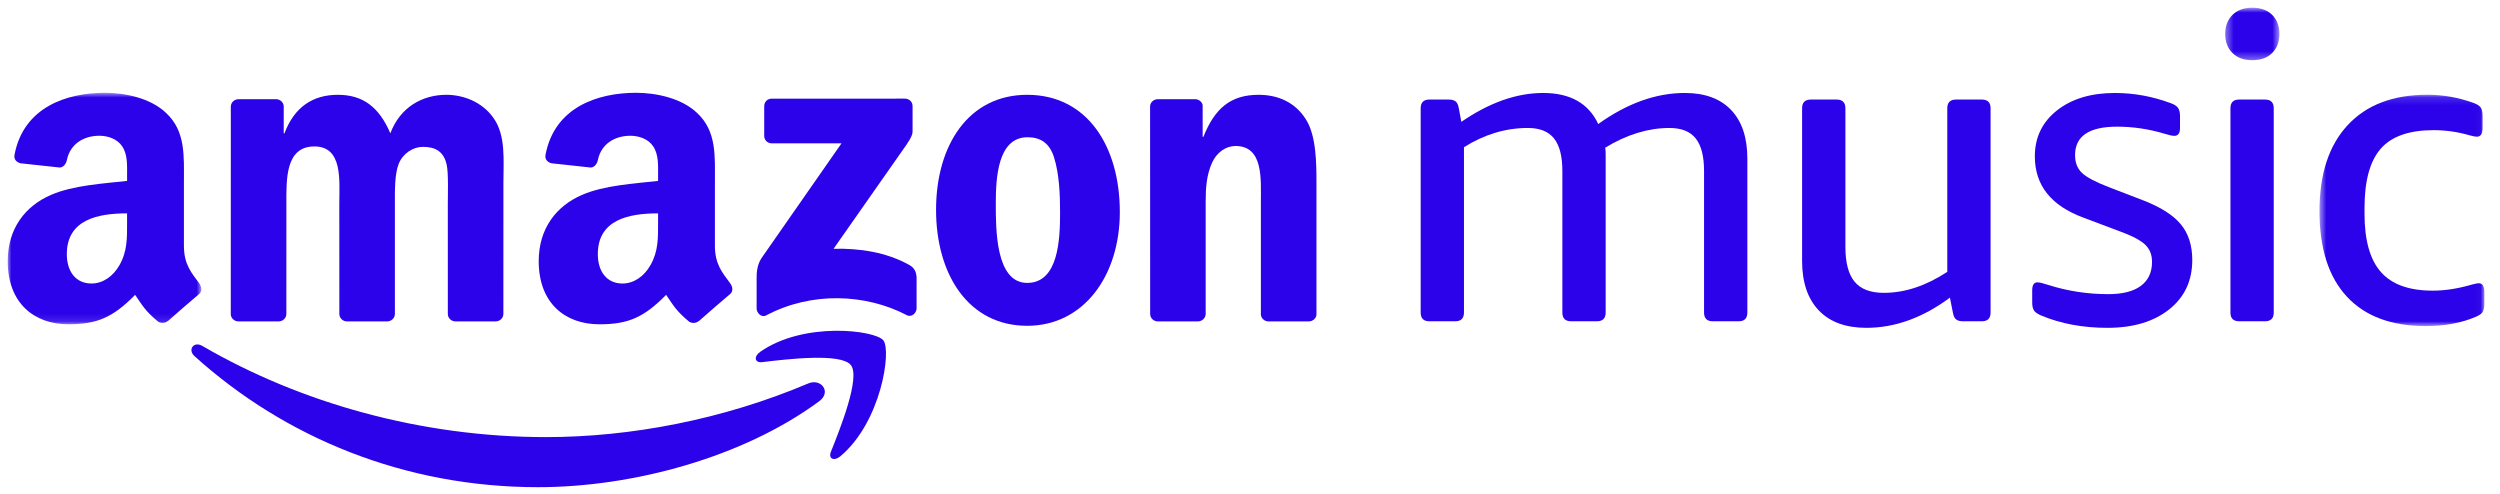 <?xml version="1.0" encoding="UTF-8"?> <svg xmlns="http://www.w3.org/2000/svg" xmlns:xlink="http://www.w3.org/1999/xlink" width="324px" height="64px" viewBox="0 0 324 64" version="1.1"><title> Artboard </title><desc> Created with Sketch. </desc><defs><polygon id="path-1" points="0 0.886 25.094 0.886 25.094 30.888 0 30.888"> </polygon><polygon id="path-3" points="0.603 0.138 21.971 0.138 21.971 30.12 0.603 30.12"> </polygon><polygon id="path-5" points="0.385 0.861 7.414 0.861 7.414 7.66 0.385 7.66"> </polygon></defs><g id="Artboard" stroke="none" stroke-width="1" fill="none" fill-rule="evenodd"><g id="Group-32" transform="translate(1, 0)"><path d="M98.042,17.609 L98.042,13.759 C98.046,13.172 98.486,12.783 99.019,12.784 L116.274,12.783 C116.826,12.783 117.269,13.184 117.269,13.754 L117.269,17.056 C117.264,17.61 116.797,18.332 115.97,19.48 L107.031,32.241 C110.349,32.164 113.859,32.661 116.873,34.356 C117.553,34.737 117.735,35.303 117.789,35.858 L117.789,39.966 C117.789,40.531 117.169,41.187 116.518,40.845 C111.207,38.064 104.159,37.76 98.286,40.88 C97.686,41.199 97.058,40.554 97.058,39.987 L97.058,36.082 C97.058,35.457 97.07,34.389 97.701,33.436 L108.056,18.58 L99.04,18.579 C98.488,18.579 98.046,18.186 98.042,17.609" id="Fill-1" fill="#2B02E9"> </path><path d="M35.099,41.655 L29.849,41.655 C29.35,41.623 28.951,41.248 28.91,40.768 L28.914,13.825 C28.914,13.285 29.367,12.855 29.928,12.855 L34.816,12.854 C35.328,12.88 35.738,13.267 35.77,13.759 L35.77,17.276 L35.869,17.276 C37.143,13.875 39.544,12.287 42.778,12.287 C46.06,12.287 48.119,13.875 49.589,17.276 C50.864,13.875 53.755,12.287 56.842,12.287 C59.047,12.287 61.448,13.194 62.918,15.235 C64.584,17.504 64.242,20.791 64.242,23.683 L64.237,40.686 C64.237,41.223 63.785,41.655 63.224,41.655 L57.981,41.655 C57.454,41.622 57.04,41.205 57.04,40.688 L57.038,26.404 C57.038,25.272 57.136,22.436 56.891,21.359 C56.499,19.544 55.323,19.033 53.804,19.033 C52.53,19.033 51.206,19.884 50.667,21.244 C50.128,22.606 50.177,24.873 50.177,26.404 L50.177,40.686 C50.177,41.223 49.724,41.655 49.165,41.655 L43.921,41.655 C43.394,41.622 42.979,41.205 42.979,40.688 L42.974,26.404 C42.974,23.399 43.463,18.978 39.74,18.978 C35.966,18.978 36.114,23.285 36.114,26.404 L36.112,40.686 C36.112,41.223 35.658,41.655 35.099,41.655" id="Fill-3" fill="#2B02E9"> </path><path d="M132.171,17.787 C128.3,17.787 128.056,23.058 128.056,26.347 C128.056,29.635 128.007,36.665 132.124,36.665 C136.192,36.665 136.386,30.996 136.386,27.539 C136.386,25.271 136.288,22.549 135.602,20.394 C135.014,18.523 133.837,17.787 132.171,17.787 M132.124,12.287 C139.915,12.287 144.129,18.977 144.129,27.481 C144.129,35.701 139.474,42.223 132.124,42.223 C124.479,42.223 120.313,35.531 120.313,27.198 C120.313,18.807 124.527,12.287 132.124,12.287" id="Fill-5" fill="#2B02E9"> </path><path d="M154.233,41.655 L149.003,41.655 C148.477,41.622 148.061,41.205 148.061,40.688 L148.052,13.735 C148.096,13.241 148.532,12.855 149.061,12.855 L153.93,12.854 C154.388,12.878 154.767,13.19 154.863,13.608 L154.863,17.73 L154.962,17.73 C156.432,14.044 158.489,12.287 162.115,12.287 C164.467,12.287 166.771,13.136 168.241,15.462 C169.613,17.616 169.613,21.244 169.613,23.853 L169.613,40.807 C169.555,41.284 169.126,41.655 168.608,41.655 L163.345,41.655 C162.859,41.624 162.467,41.267 162.41,40.807 L162.41,26.178 C162.41,23.23 162.754,18.92 159.128,18.92 C157.853,18.92 156.677,19.771 156.089,21.074 C155.354,22.719 155.255,24.363 155.255,26.178 L155.255,40.686 C155.246,41.223 154.793,41.655 154.233,41.655" id="Fill-7" fill="#2B02E9"> </path><path d="M89.578,41.588 C89.231,41.9 88.73,41.921 88.338,41.71 C86.595,40.261 86.283,39.591 85.329,38.212 C82.448,41.147 80.407,42.028 76.674,42.028 C72.255,42.028 68.817,39.3 68.817,33.846 C68.817,29.585 71.125,26.687 74.415,25.266 C77.263,24.016 81.241,23.789 84.287,23.447 L84.287,22.765 C84.287,21.515 84.385,20.039 83.648,18.959 C83.009,17.992 81.782,17.594 80.701,17.594 C78.699,17.594 76.919,18.62 76.482,20.747 C76.39,21.22 76.045,21.688 75.57,21.713 L70.482,21.161 C70.052,21.064 69.575,20.72 69.698,20.063 C70.869,13.891 76.443,12.026 81.437,12.026 C83.992,12.026 87.33,12.707 89.344,14.64 C91.899,17.026 91.652,20.209 91.652,23.676 L91.652,31.853 C91.652,34.314 92.675,35.393 93.634,36.717 C93.969,37.196 94.044,37.763 93.617,38.113 C92.545,39.012 90.64,40.667 89.591,41.6 L89.578,41.588 Z M84.287,28.789 C84.287,30.835 84.335,32.538 83.304,34.358 C82.469,35.834 81.142,36.744 79.67,36.744 C77.657,36.744 76.478,35.209 76.478,32.936 C76.478,28.465 80.489,27.652 84.287,27.652 L84.287,28.789 Z" id="Fill-9" fill="#2B02E9"> </path><g id="Group-13" transform="translate(0, 11.139)"><mask id="mask-2" fill="white"><use href="#path-1"> </use></mask><g id="Clip-12"> </g><path d="M20.762,30.448 C20.415,30.76 19.913,30.781 19.521,30.57 C17.776,29.121 17.465,28.451 16.512,27.072 C13.63,30.007 11.589,30.888 7.857,30.888 C3.438,30.888 -0.001,28.16 -0.001,22.706 C-0.001,18.445 2.308,15.547 5.598,14.126 C8.447,12.876 12.425,12.649 15.469,12.307 L15.469,11.625 C15.469,10.375 15.568,8.899 14.831,7.819 C14.191,6.852 12.963,6.454 11.884,6.454 C9.883,6.454 8.101,7.48 7.665,9.607 C7.574,10.08 7.229,10.548 6.753,10.573 L1.665,10.021 C1.234,9.924 0.757,9.58 0.881,8.923 C2.05,2.751 7.623,0.886 12.62,0.886 C15.175,0.886 18.514,1.567 20.527,3.5 C23.081,5.886 22.835,9.069 22.835,12.536 L22.835,20.713 C22.835,23.174 23.858,24.253 24.817,25.577 C25.151,26.056 25.227,26.623 24.799,26.973 C23.727,27.872 21.822,29.527 20.773,30.46 L20.762,30.448 Z M15.469,17.649 C15.469,19.695 15.518,21.398 14.486,23.218 C13.652,24.694 12.325,25.604 10.852,25.604 C8.839,25.604 7.66,24.069 7.66,21.796 C7.66,17.325 11.672,16.512 15.469,16.512 L15.469,17.649 Z" id="Fill-11" fill="#2B02E9" mask="url(#mask-2)"> </path></g><path d="M105.174,51.999 C95.319,59.272 81.031,63.139 68.729,63.139 C51.486,63.139 35.959,56.766 24.209,46.156 C23.286,45.323 24.109,44.185 25.218,44.83 C37.895,52.207 53.572,56.649 69.764,56.649 C80.687,56.649 92.693,54.383 103.741,49.697 C105.407,48.99 106.804,50.794 105.174,51.999" id="Fill-14" fill="#2B02E9"> </path><path d="M109.274,47.317 C108.013,45.704 100.942,46.552 97.765,46.933 C96.803,47.048 96.653,46.208 97.521,45.599 C103.163,41.636 112.405,42.78 113.48,44.107 C114.562,45.445 113.195,54.713 107.909,59.135 C107.096,59.815 106.322,59.452 106.683,58.554 C107.873,55.583 110.536,48.932 109.274,47.317" id="Fill-16" fill="#2B02E9"> </path><path d="M276.459,37.045 C275.495,37.764 274.088,38.122 272.236,38.122 C269.553,38.122 266.966,37.726 264.472,36.932 C263.792,36.706 263.319,36.592 263.056,36.592 C262.602,36.592 262.374,36.932 262.374,37.612 L262.374,39.199 C262.374,39.691 262.461,40.05 262.629,40.277 C262.8,40.502 263.11,40.712 263.565,40.9 C266.097,41.958 268.949,42.487 272.123,42.487 C275.446,42.487 278.11,41.692 280.114,40.107 C282.117,38.519 283.118,36.386 283.118,33.701 C283.118,31.813 282.627,30.273 281.646,29.084 C280.661,27.892 279.057,26.863 276.827,25.994 L272.407,24.293 C270.63,23.613 269.439,22.99 268.836,22.423 C268.231,21.856 267.928,21.082 267.928,20.099 C267.928,17.644 269.742,16.416 273.37,16.416 C275.446,16.416 277.488,16.718 279.492,17.323 C280.094,17.512 280.531,17.606 280.795,17.606 C281.286,17.606 281.53,17.266 281.53,16.586 L281.53,15.055 C281.53,14.564 281.438,14.196 281.248,13.95 C281.06,13.705 280.738,13.505 280.284,13.355 C277.94,12.486 275.543,12.051 273.086,12.051 C269.987,12.051 267.485,12.808 265.576,14.317 C263.668,15.83 262.715,17.814 262.715,20.269 C262.715,24.009 264.813,26.654 269.007,28.204 L273.822,30.018 C275.373,30.585 276.439,31.151 277.025,31.718 C277.61,32.284 277.904,33.022 277.904,33.928 C277.904,35.289 277.423,36.328 276.459,37.045" id="Fill-18" fill="#2B02E9"> </path><path d="M251.368,14.034 L251.368,35.231 C248.609,37.044 245.871,37.953 243.15,37.953 C241.412,37.953 240.146,37.471 239.352,36.507 C238.559,35.544 238.163,34.041 238.163,32.002 L238.163,14.034 C238.163,13.28 237.784,12.902 237.028,12.902 L233.684,12.902 C232.929,12.902 232.552,13.28 232.552,14.034 L232.552,33.815 C232.552,36.574 233.269,38.709 234.705,40.219 C236.141,41.73 238.201,42.486 240.884,42.486 C244.586,42.486 248.195,41.182 251.708,38.577 L252.105,40.559 C252.18,40.975 252.323,41.26 252.53,41.41 C252.737,41.56 253.031,41.638 253.41,41.638 L255.847,41.638 C256.601,41.638 256.979,41.26 256.979,40.502 L256.979,14.034 C256.979,13.28 256.601,12.902 255.847,12.902 L252.502,12.902 C251.746,12.902 251.368,13.28 251.368,14.034" id="Fill-20" fill="#2B02E9"> </path><path d="M220.98,41.638 L224.323,41.638 C225.078,41.638 225.457,41.26 225.457,40.502 L225.457,20.552 C225.457,17.832 224.757,15.736 223.36,14.261 C221.961,12.789 219.959,12.05 217.352,12.05 C213.612,12.05 209.87,13.393 206.129,16.076 C204.882,13.393 202.502,12.05 198.989,12.05 C195.55,12.05 192.017,13.297 188.389,15.791 L188.05,13.977 C187.975,13.562 187.833,13.28 187.625,13.127 C187.417,12.976 187.124,12.902 186.747,12.902 L184.253,12.902 C183.498,12.902 183.12,13.28 183.12,14.034 L183.12,40.502 C183.12,41.26 183.498,41.638 184.253,41.638 L187.597,41.638 C188.352,41.638 188.73,41.26 188.73,40.502 L188.73,19.078 C191.376,17.416 194.132,16.585 197.004,16.585 C198.554,16.585 199.686,17.038 200.405,17.945 C201.123,18.852 201.482,20.25 201.482,22.14 L201.482,40.502 C201.482,41.26 201.86,41.638 202.616,41.638 L205.959,41.638 C206.714,41.638 207.094,41.26 207.094,40.502 L207.094,20.893 L207.094,19.986 C207.094,19.683 207.075,19.401 207.037,19.137 C209.834,17.436 212.611,16.585 215.368,16.585 C216.918,16.585 218.05,17.038 218.768,17.945 C219.486,18.852 219.845,20.25 219.845,22.14 L219.845,40.502 C219.845,41.26 220.223,41.638 220.98,41.638" id="Fill-22" fill="#2B02E9"> </path><g id="Group-26" transform="translate(299, 12.139)"><mask id="mask-4" fill="white"><use xlink:href="#path-3"> </use></mask><g id="Clip-25"> </g><path d="M8.539,7.138 C9.936,5.532 12.223,4.728 15.397,4.728 C16.983,4.728 18.552,4.955 20.102,5.409 C20.517,5.523 20.819,5.578 21.008,5.578 C21.498,5.578 21.744,5.202 21.744,4.446 L21.744,2.915 C21.744,2.387 21.66,2.009 21.489,1.783 C21.319,1.555 21.026,1.366 20.611,1.215 C18.646,0.498 16.644,0.138 14.603,0.138 C10.145,0.138 6.698,1.451 4.26,4.077 C1.823,6.704 0.603,10.416 0.603,15.214 C0.603,20.051 1.784,23.744 4.146,26.295 C6.508,28.845 9.918,30.12 14.377,30.12 C16.832,30.12 18.986,29.723 20.838,28.93 C21.291,28.742 21.594,28.533 21.744,28.306 C21.895,28.08 21.971,27.721 21.971,27.229 L21.971,25.7 C21.971,24.944 21.726,24.566 21.235,24.566 C21.083,24.566 20.801,24.623 20.385,24.736 C18.57,25.266 16.871,25.53 15.283,25.53 C12.223,25.53 9.983,24.726 8.567,23.119 C7.149,21.514 6.441,18.993 6.441,15.554 L6.441,14.818 C6.441,11.303 7.14,8.744 8.539,7.138" id="Fill-24" fill="#2B02E9" mask="url(#mask-4)"> </path></g><path d="M292.543,12.901 L289.199,12.901 C288.442,12.901 288.065,13.279 288.065,14.034 L288.065,40.502 C288.065,41.259 288.442,41.637 289.199,41.637 L292.543,41.637 C293.299,41.637 293.676,41.259 293.676,40.502 L293.676,14.034 C293.676,13.279 293.299,12.901 292.543,12.901" id="Fill-27" fill="#2B02E9"> </path><g id="Group-31" transform="translate(287, 0.14)"><mask id="mask-6" fill="white"><use xlink:href="#path-5"> </use></mask><g id="Clip-30"> </g><path d="M6.479,1.794 C5.854,1.171 4.995,0.86 3.9,0.86 C2.803,0.86 1.945,1.171 1.321,1.794 C0.697,2.417 0.385,3.241 0.385,4.261 C0.385,5.279 0.697,6.103 1.321,6.725 C1.945,7.349 2.803,7.66 3.9,7.66 C4.995,7.66 5.854,7.349 6.479,6.725 C7.101,6.103 7.414,5.279 7.414,4.261 C7.414,3.241 7.101,2.417 6.479,1.794" id="Fill-29" fill="#2B02E9" mask="url(#mask-6)"> </path></g></g></g></svg> 